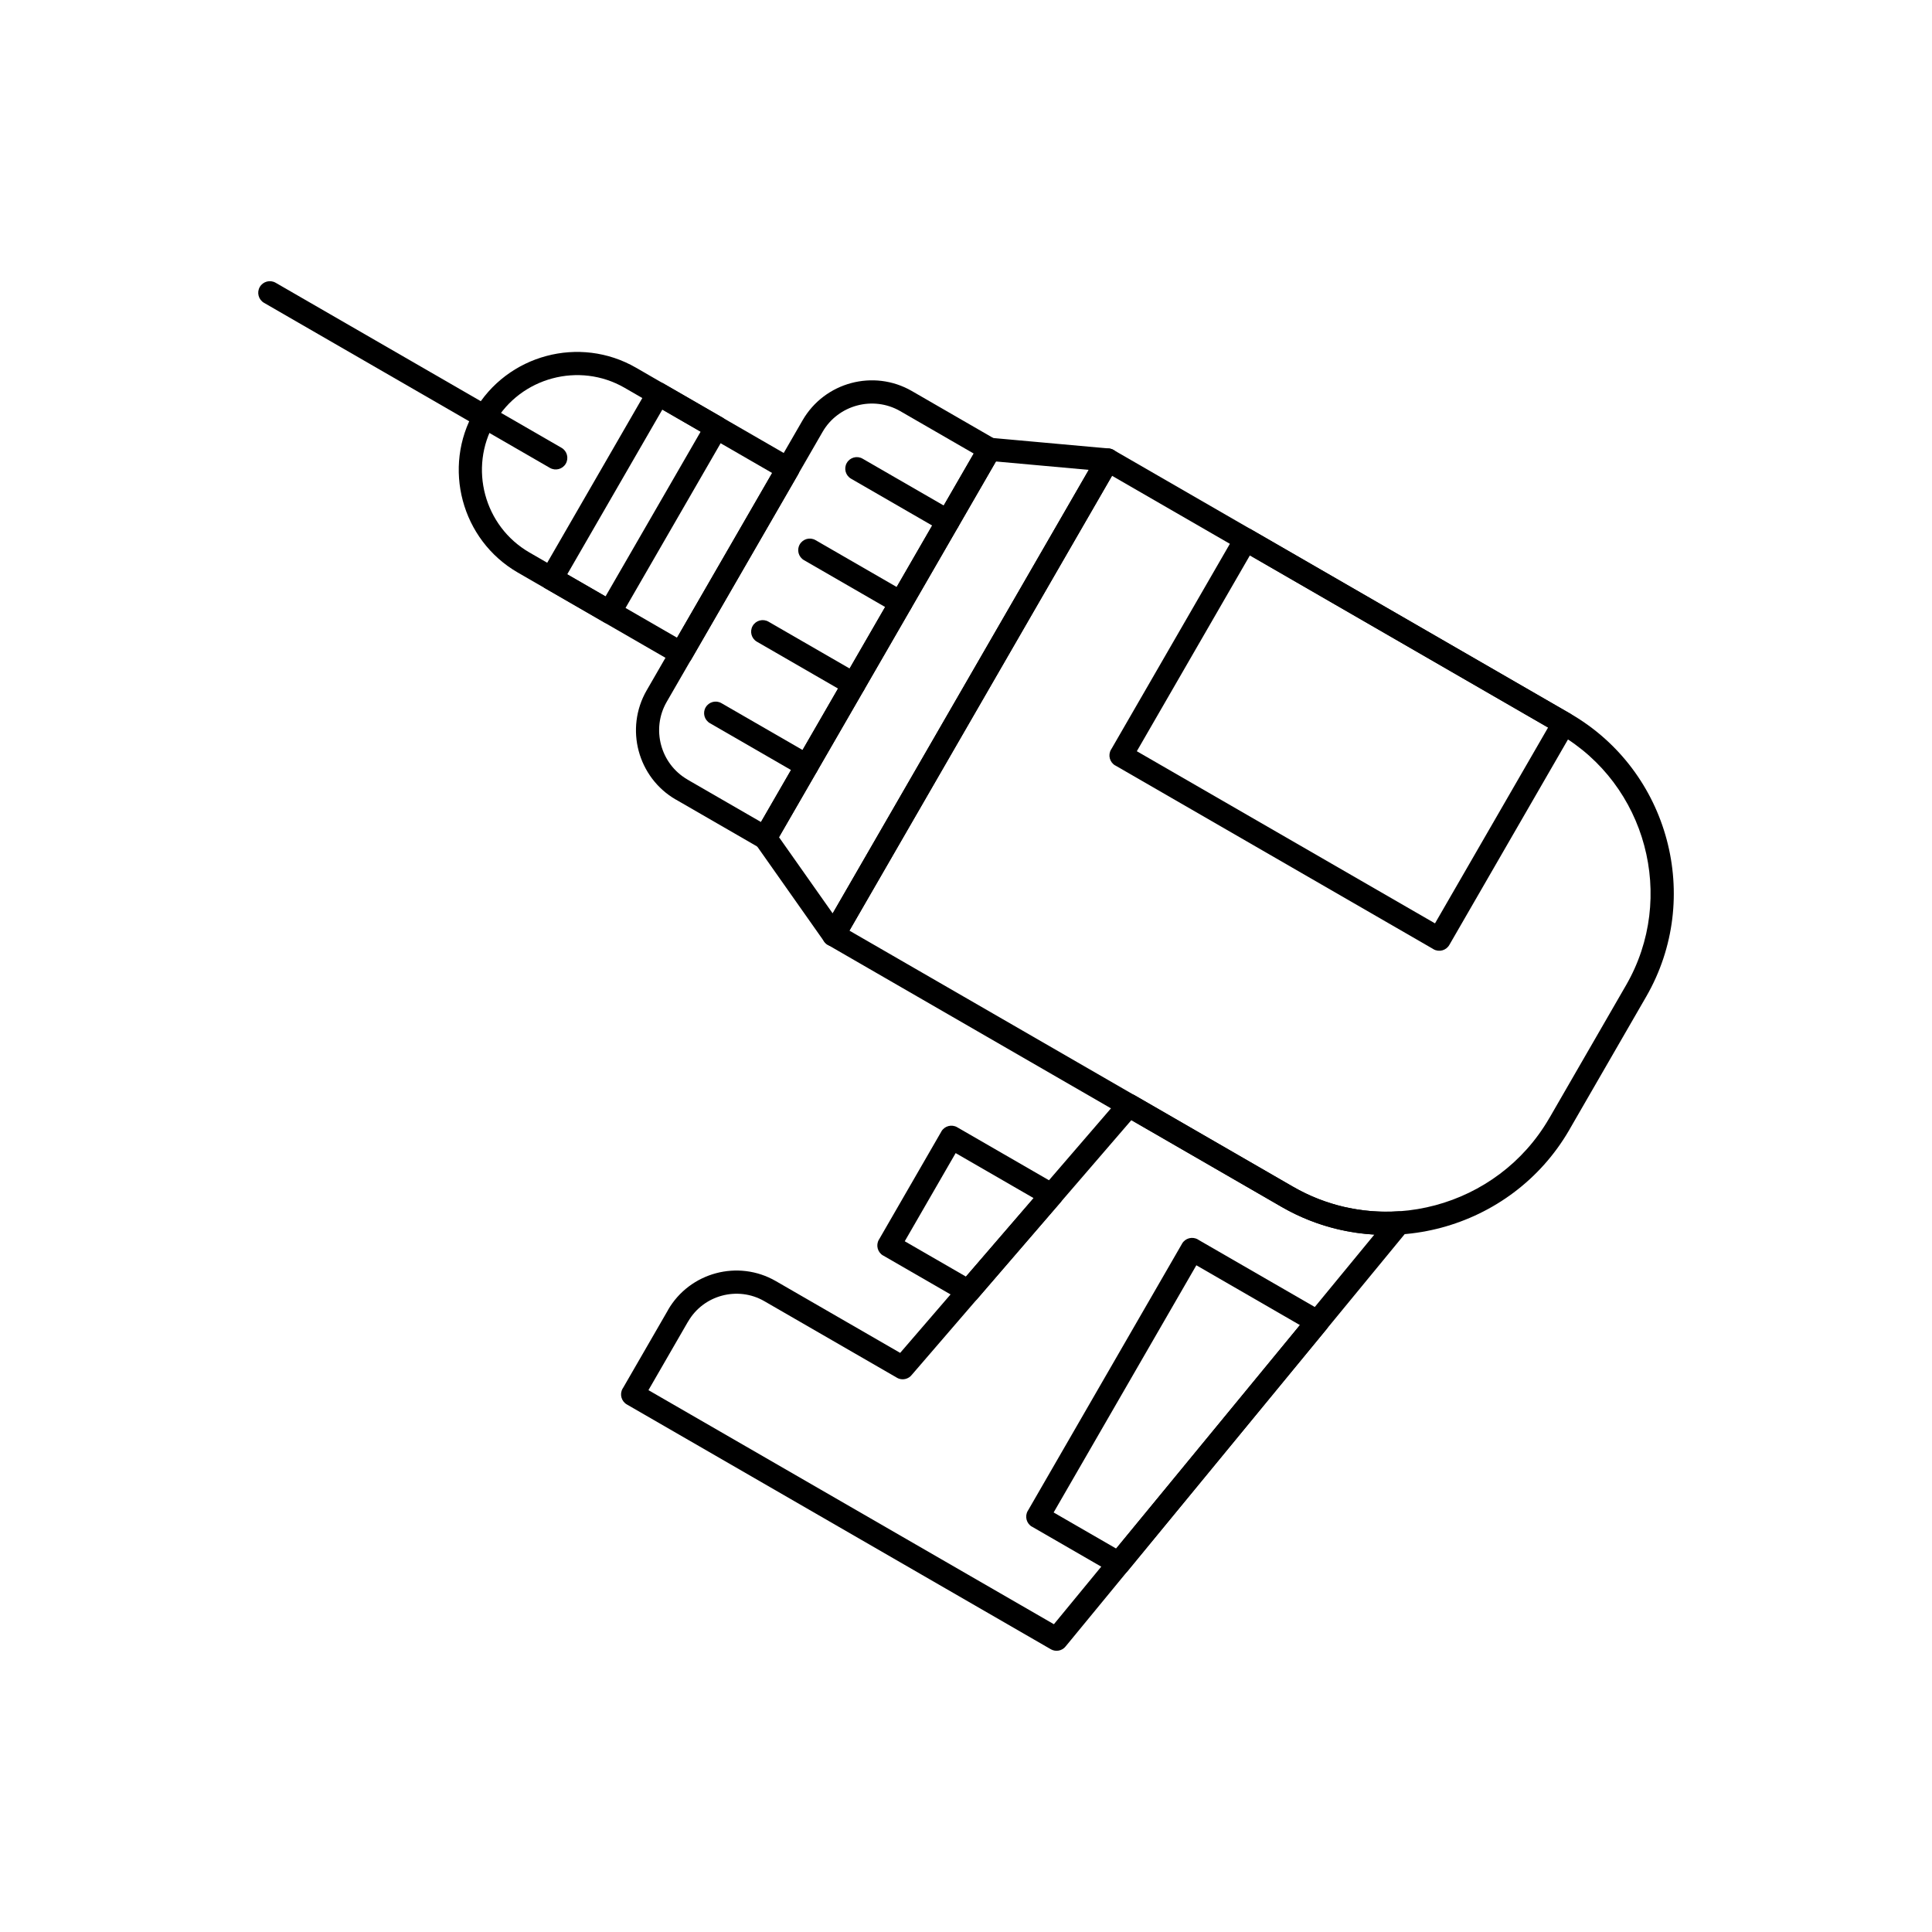 <?xml version="1.0" encoding="UTF-8"?>
<!-- Uploaded to: ICON Repo, www.iconrepo.com, Generator: ICON Repo Mixer Tools -->
<svg fill="#000000" width="800px" height="800px" version="1.1" viewBox="144 144 512 512" xmlns="http://www.w3.org/2000/svg">
 <g>
  <path d="m475.88 284.48 84.102 48.555 0.004-0.012c1.469 0.848 1.973 2.731 1.125 4.199l-33.027 57.203c-0.848 1.469-2.731 1.977-4.199 1.125-0.078-0.047-0.156-0.094-0.23-0.145l-84.098-48.555-0.008 0.012c-1.469-0.848-1.973-2.731-1.125-4.199 0.047-0.078 0.094-0.152 0.145-0.227l32.891-56.969-0.012-0.008c0.848-1.469 2.731-1.973 4.199-1.125 0.078 0.047 0.152 0.094 0.227 0.145zm78.375 52.324-79.02-45.621-29.965 51.898 79.02 45.621z"/>
  <path d="m385.64 247.62 22.141 12.785c1.469 0.848 1.973 2.731 1.125 4.199l-4.473 7.742-50.504 87.477-4.445 7.699c-0.391 0.703-1.055 1.25-1.891 1.477-0.914 0.246-1.844 0.051-2.562-0.453l-21.906-12.648-0.008 0.012c-5.051-2.918-8.449-7.633-9.855-12.875-1.402-5.234-0.812-11.016 2.106-16.074l-0.012-0.008 0.012 0.008 41.324-71.574c2.922-5.059 7.633-8.461 12.867-9.863 5.246-1.406 11.027-0.82 16.082 2.098zm16.402 16.574-19.48-11.246c-3.582-2.066-7.688-2.481-11.414-1.484-3.738 1-7.09 3.41-9.152 6.984l-41.324 71.574 0.012 0.008-0.012-0.008c-2.062 3.574-2.473 7.68-1.473 11.418 1 3.727 3.41 7.074 6.988 9.141l-0.008 0.012 19.48 11.246 2.938-5.09 50.504-87.477 2.934-5.082z"/>
  <path d="m289.74 268c1.469 0.848 3.352 0.344 4.199-1.125s0.344-3.352-1.125-4.199l-75.77-43.746c-1.469-0.848-3.352-0.344-4.199 1.125s-0.344 3.352 1.125 4.199z"/>
  <path d="m312.56 241.45 41.793 24.129 0.008-0.012c1.469 0.848 1.973 2.731 1.125 4.199l-28.273 48.969c-0.848 1.469-2.731 1.977-4.199 1.125l-41.793-24.129c-7.469-4.312-12.492-11.285-14.57-19.043-2.078-7.758-1.215-16.309 3.098-23.777s11.285-12.492 19.043-14.57c7.75-2.078 16.297-1.207 23.77 3.109l0.008-0.012zm36.066 27.895-39.129-22.59-0.008 0.012 0.008-0.012c-5.992-3.457-12.867-4.148-19.117-2.473-6.238 1.672-11.848 5.711-15.309 11.707-3.465 6-4.156 12.871-2.484 19.109s5.711 11.844 11.707 15.309l39.129 22.59z"/>
  <path d="m516.96 470.2-90.578 110.14-2.375-1.941 2.375 1.953c-0.969 1.18-2.633 1.449-3.914 0.711l-0.031-0.02-34.289-19.797-78.027-45.051c-1.469-0.848-1.973-2.731-1.125-4.199 0.047-0.078 0.094-0.156 0.148-0.23l11.902-20.613-0.012-0.008c2.879-4.984 7.527-8.336 12.703-9.723 5.164-1.383 10.867-0.805 15.859 2.078l0.008-0.012-0.008 0.012 32.957 19.027 58.281-67.605 2.328 1.996-2.328-2.008c0.98-1.137 2.613-1.383 3.867-0.656l0.027 0.016 41.953 24.223c4.301 2.481 8.824 4.242 13.43 5.32 4.781 1.117 9.645 1.504 14.434 1.203v-0.008c1.695-0.105 3.156 1.18 3.262 2.875 0.055 0.891-0.273 1.719-0.844 2.316zm-93.668 104.24 84.93-103.27c-3.188-0.18-6.371-0.629-9.52-1.367-5.184-1.211-10.27-3.191-15.102-5.981l-39.781-22.969-58.137 67.441c-0.918 1.234-2.637 1.609-4 0.824l0.008-0.012-35.16-20.297-0.008 0.012 0.008-0.012c-3.508-2.023-7.535-2.426-11.203-1.445-3.656 0.98-6.941 3.344-8.969 6.859l-0.012-0.008-10.5 18.188 107.45 62.035z"/>
  <path d="m495.35 496.48-52.477 63.805-2.367-1.945 2.375 1.953c-1.031 1.254-2.848 1.48-4.152 0.555l-21.223-12.254 1.523-2.656-1.539 2.664c-1.469-0.848-1.973-2.731-1.125-4.199 0.035-0.062 0.074-0.121 0.113-0.18l40.777-70.629-0.008-0.004c0.848-1.469 2.731-1.973 4.199-1.125 0.082 0.047 0.164 0.102 0.242 0.156l32.988 19.043-1.523 2.656 1.539-2.664c1.469 0.848 1.973 2.731 1.125 4.199-0.133 0.23-0.293 0.438-0.473 0.621zm-55.559 57.91 48.707-59.227-27.453-15.852-37.82 65.508 16.57 9.566z"/>
  <path d="m397.85 442.84 26.344 15.211 0.004-0.008c1.469 0.848 1.973 2.731 1.125 4.199-0.141 0.246-0.312 0.461-0.504 0.652l-21.844 25.34 0.008 0.008c-1.027 1.191-2.773 1.402-4.047 0.543l-20.895-12.062-0.004 0.008c-1.469-0.848-1.973-2.731-1.125-4.199 0.035-0.062 0.074-0.121 0.113-0.18l16.449-28.492-0.008-0.004c0.848-1.469 2.731-1.973 4.199-1.125 0.062 0.035 0.121 0.074 0.18 0.113zm20.07 18.672-20.664-11.93-13.488 23.363 16.223 9.367 17.93-20.797z"/>
  <path d="m372.59 265.55c-1.465-0.844-3.336-0.336-4.18 1.129-0.844 1.465-0.336 3.336 1.129 4.18l24.168 13.953c1.465 0.844 3.336 0.336 4.18-1.129 0.844-1.465 0.336-3.336-1.129-4.18z"/>
  <path d="m360.12 287.14c-1.465-0.844-3.336-0.336-4.18 1.129-0.844 1.465-0.336 3.336 1.129 4.18l24.168 13.953c1.465 0.844 3.336 0.336 4.18-1.129s0.336-3.336-1.129-4.18z"/>
  <path d="m347.66 308.75c-1.465-0.848-3.344-0.348-4.191 1.117-0.848 1.465-0.348 3.344 1.117 4.191l24.168 13.953c1.465 0.848 3.344 0.348 4.191-1.117 0.848-1.465 0.348-3.344-1.117-4.191z"/>
  <path d="m335.18 330.34c-1.465-0.844-3.336-0.336-4.18 1.129s-0.336 3.336 1.129 4.18l24.172 13.953c1.465 0.844 3.336 0.336 4.18-1.129 0.844-1.465 0.336-3.336-1.129-4.18z"/>
  <path d="m320.13 245.8 15.266 8.816 0.004-0.008c1.469 0.848 1.973 2.731 1.125 4.199-0.047 0.082-0.102 0.164-0.156 0.242l-28.125 48.715-2.656-1.523 2.664 1.539c-0.848 1.469-2.731 1.973-4.199 1.125-0.082-0.047-0.164-0.102-0.242-0.156l-15.195-8.773 1.523-2.656-1.539 2.664c-1.469-0.848-1.973-2.731-1.125-4.199 0.047-0.082 0.102-0.164 0.156-0.242l28.125-48.715 2.656 1.523-2.664-1.539c0.848-1.469 2.731-1.973 4.199-1.125 0.062 0.035 0.121 0.074 0.18 0.113zm9.547 12.598-10.148-5.859-25.207 43.66 10.148 5.859z"/>
  <path d="m432.53 268.52-24.598-2.223-57.488 99.57 14.223 20.191 67.859-117.54zm-26.277-5.449 0.277-3.051 31.055 2.809c0.52 0 1.047 0.133 1.531 0.414 1.469 0.848 1.973 2.731 1.125 4.199l-0.012-0.008-72.512 125.6c-0.219 0.48-0.562 0.906-1.023 1.234-1.387 0.977-3.305 0.645-4.285-0.742l2.516-1.77-2.512 1.766-17.996-25.547c-0.777-0.961-0.926-2.336-0.27-3.473l2.664 1.539-2.656-1.539 59.336-102.77c0.543-1.117 1.734-1.836 3.043-1.719l-0.277 3.062z"/>
  <path d="m439.36 263.4 120.79 69.734-1.523 2.656 1.539-2.664c0.066 0.039 0.133 0.082 0.199 0.125 12.969 7.559 21.699 19.715 25.32 33.238 3.641 13.582 2.121 28.555-5.43 41.637l-20.207 35c-0.062 0.137-0.137 0.27-0.219 0.395l-0.004 0.008-0.035 0.055c-7.688 13.195-20.055 22.074-33.809 25.762-13.746 3.684-28.891 2.176-42.148-5.402-0.121-0.059-0.234-0.121-0.348-0.195l-0.008-0.004-0.059-0.039-0.008-0.004-0.039-0.027-119.97-69.266 1.523-2.656-1.539 2.664c-1.469-0.848-1.973-2.731-1.125-4.199 0.047-0.082 0.102-0.164 0.156-0.242l72.508-125.59 2.656 1.523-2.664-1.539c0.848-1.469 2.731-1.973 4.199-1.125 0.082 0.047 0.164 0.102 0.242 0.156zm117.73 75.039-118.39-68.352-69.594 120.54 117.32 67.738c0.086 0.039 0.172 0.082 0.258 0.133l-1.539 2.664 1.539-2.656c11.832 6.832 25.387 8.199 37.699 4.898 12.254-3.281 23.262-11.188 30.102-22.93 0.027-0.055 0.059-0.113 0.09-0.168l0.008 0.004 0.004-0.004 0.004 0.004 20.344-35.238c6.703-11.609 8.043-24.914 4.805-37-3.219-12.02-10.977-22.82-22.496-29.531-0.055-0.027-0.109-0.059-0.168-0.09l0.004-0.008-0.004-0.004 0.004-0.004z"/>
 </g>
</svg>